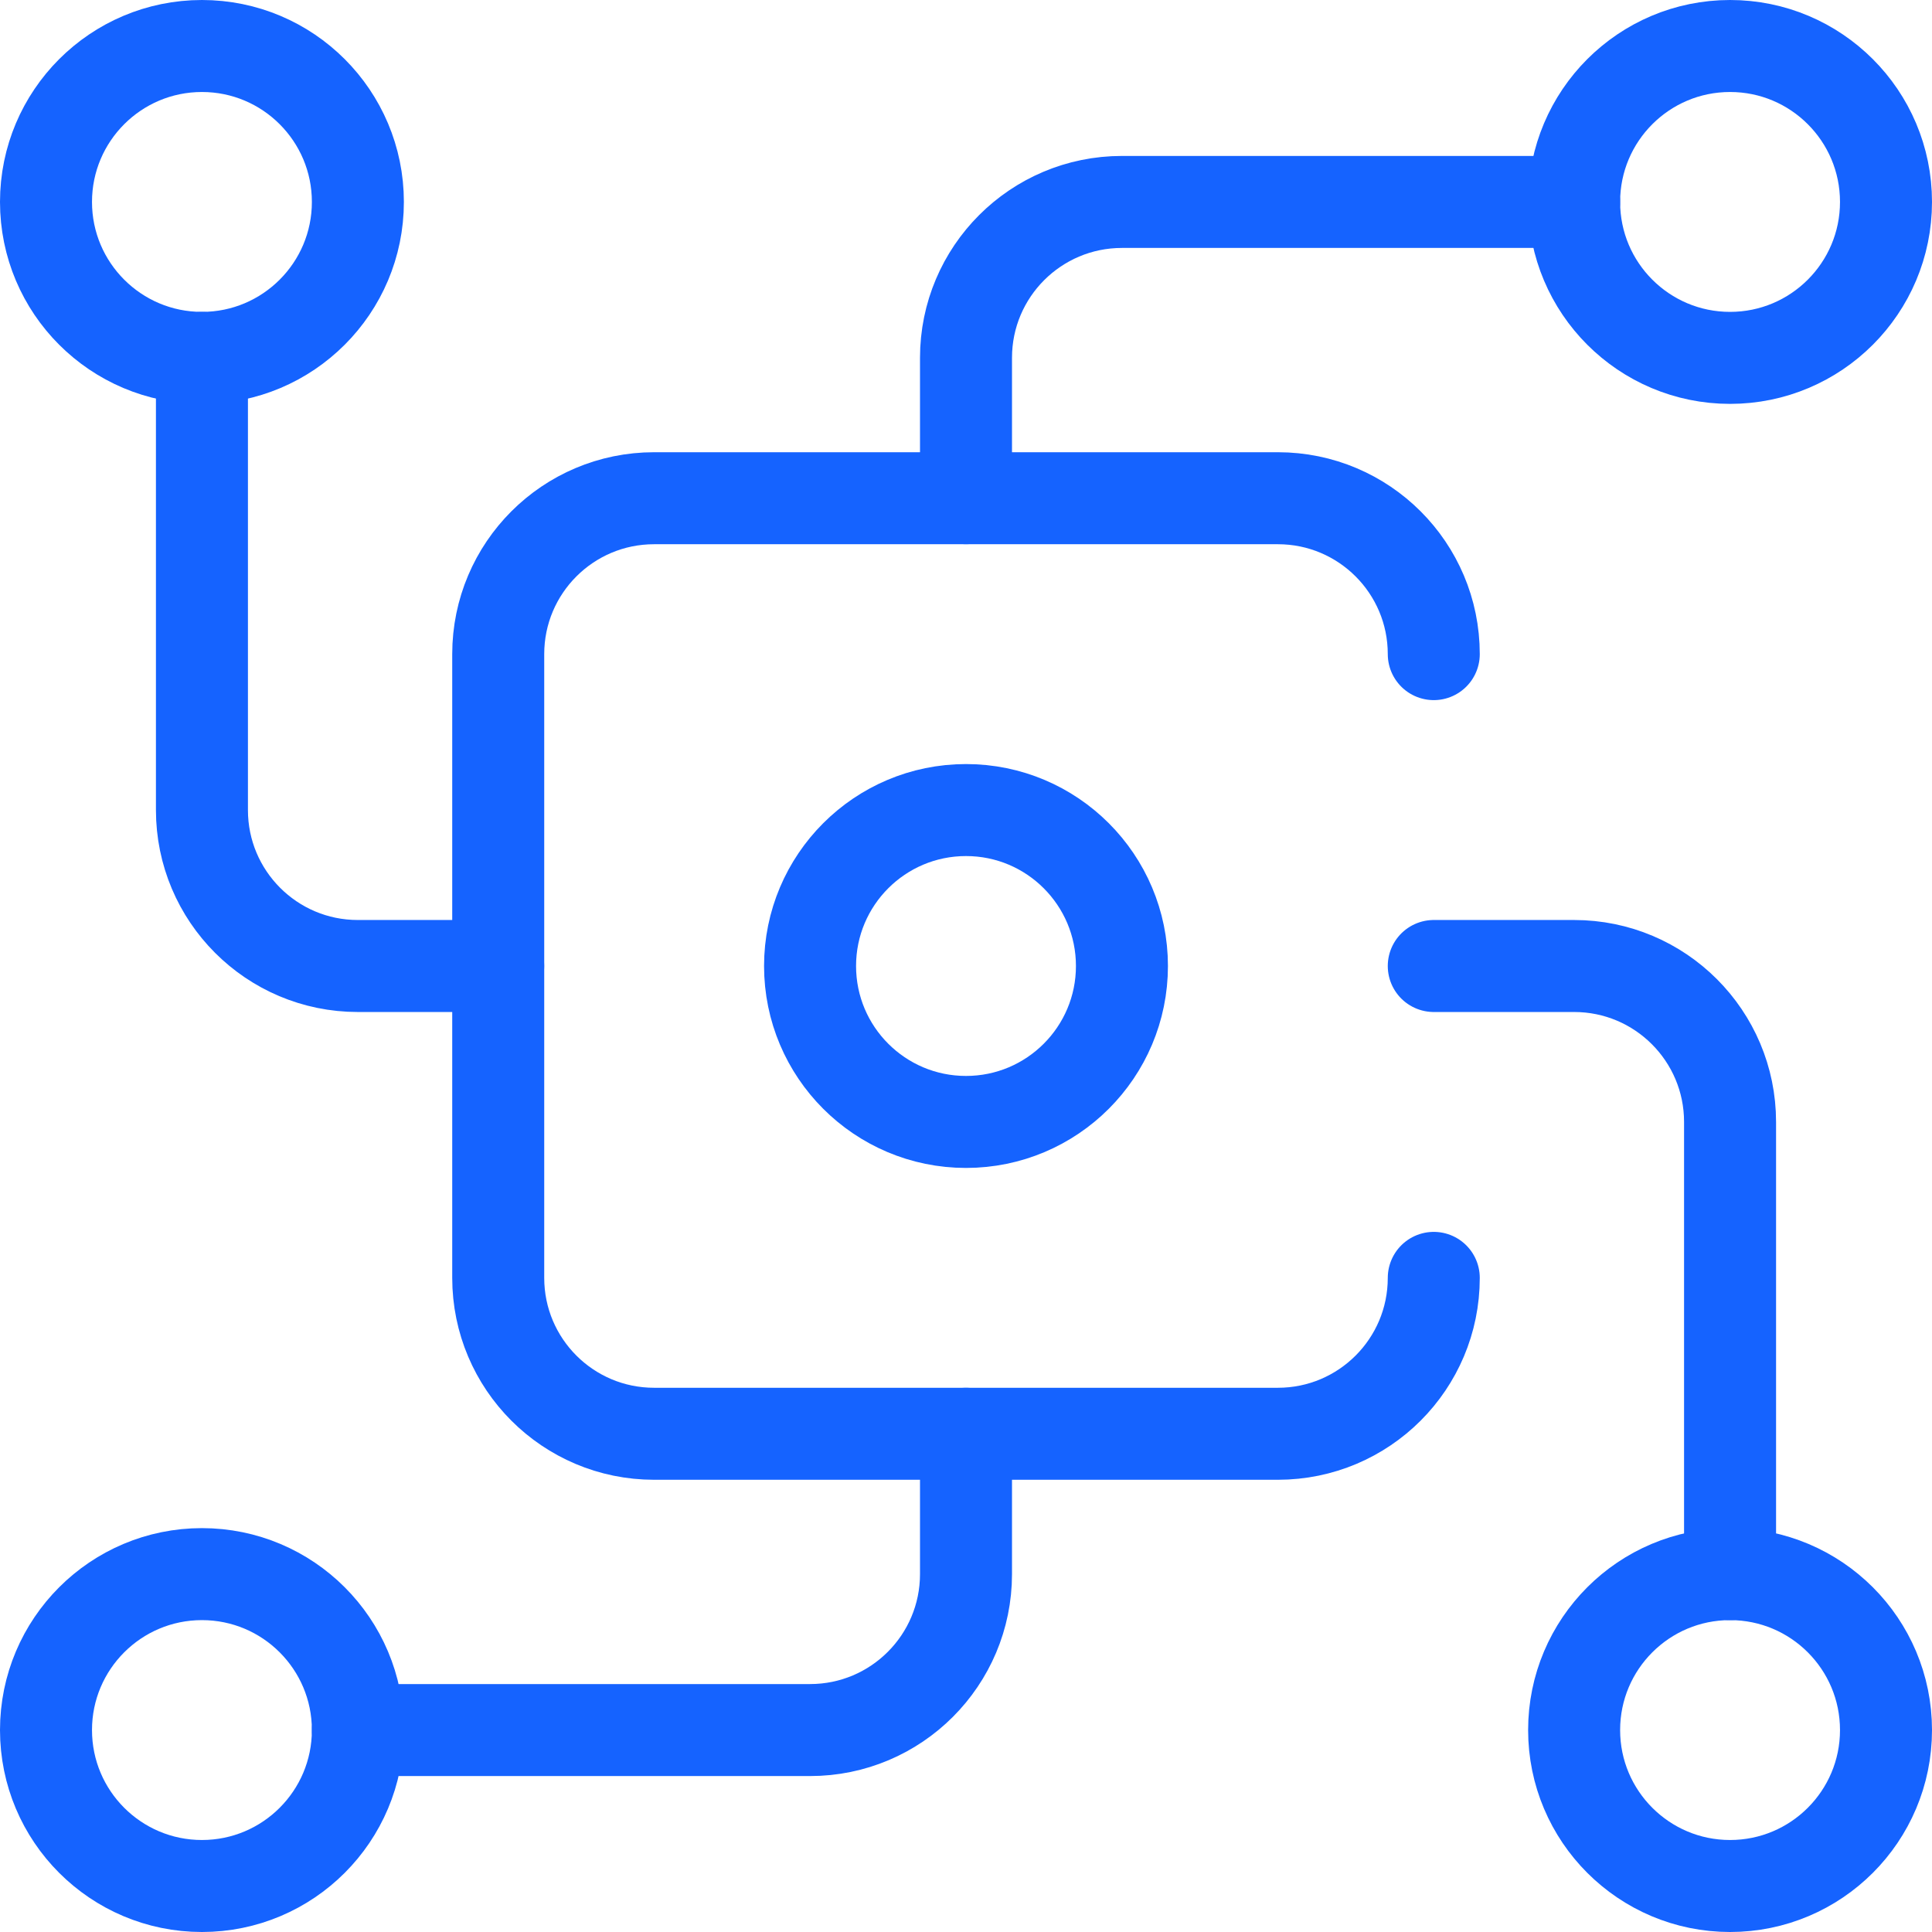 <svg width="42" height="42" viewBox="0 0 42 42" fill="none" xmlns="http://www.w3.org/2000/svg">
<path d="M37.61 7.78C39.482 7.78 41 6.262 41 4.39C41 2.518 39.482 1 37.61 1C35.738 1 34.22 2.518 34.22 4.39C34.22 6.262 35.738 7.78 37.61 7.78Z" stroke="#1563FF" stroke-width="2" stroke-miterlimit="10" stroke-linecap="round" stroke-linejoin="round"/>
<path d="M4.39 41C6.262 41 7.78 39.482 7.78 37.61C7.78 35.738 6.262 34.22 4.39 34.22C2.518 34.22 1 35.738 1 37.61C1 39.482 2.518 41 4.39 41Z" stroke="#1563FF" stroke-width="2" stroke-miterlimit="10" stroke-linecap="round" stroke-linejoin="round"/>
<path d="M7.78 37.61H17.61C19.482 37.61 21 36.092 21 34.22V31.169" stroke="#1563FF" stroke-width="2" stroke-miterlimit="10" stroke-linecap="round" stroke-linejoin="round"/>
<path d="M34.22 4.39H24.39C22.518 4.39 21 5.907 21 7.779V10.83" stroke="#1563FF" stroke-width="2" stroke-miterlimit="10" stroke-linecap="round" stroke-linejoin="round"/>
<path d="M4.39 7.78C6.262 7.78 7.78 6.262 7.78 4.39C7.78 2.518 6.262 1 4.39 1C2.518 1 1 2.518 1 4.39C1 6.262 2.518 7.78 4.39 7.78Z" stroke="#1563FF" stroke-width="2" stroke-miterlimit="10" stroke-linecap="round" stroke-linejoin="round"/>
<path d="M37.61 41C39.482 41 41 39.482 41 37.61C41 35.738 39.482 34.22 37.61 34.22C35.738 34.22 34.22 35.738 34.22 37.61C34.22 39.482 35.738 41 37.61 41Z" stroke="#1563FF" stroke-width="2" stroke-miterlimit="10" stroke-linecap="round" stroke-linejoin="round"/>
<path d="M37.61 34.22V24.39C37.61 22.518 36.092 21 34.22 21H31.169" stroke="#1563FF" stroke-width="2" stroke-miterlimit="10" stroke-linecap="round" stroke-linejoin="round"/>
<path d="M4.39 7.78V17.61C4.39 19.482 5.907 21 7.779 21H10.83" stroke="#1563FF" stroke-width="2" stroke-miterlimit="10" stroke-linecap="round" stroke-linejoin="round"/>
<path d="M21 24.39C22.872 24.39 24.39 22.872 24.39 21C24.39 19.128 22.872 17.61 21 17.61C19.128 17.61 17.61 19.128 17.61 21C17.61 22.872 19.128 24.39 21 24.39Z" stroke="#1563FF" stroke-width="2" stroke-miterlimit="10" stroke-linecap="round" stroke-linejoin="round"/>
<path d="M31.169 27.78C31.169 29.652 29.652 31.169 27.78 31.169H14.22C12.348 31.169 10.831 29.652 10.831 27.78V14.22C10.831 12.348 12.348 10.831 14.22 10.831H27.78C29.652 10.831 31.169 12.348 31.169 14.22" stroke="#1563FF" stroke-width="2" stroke-miterlimit="10" stroke-linecap="round" stroke-linejoin="round"/>
</svg>
